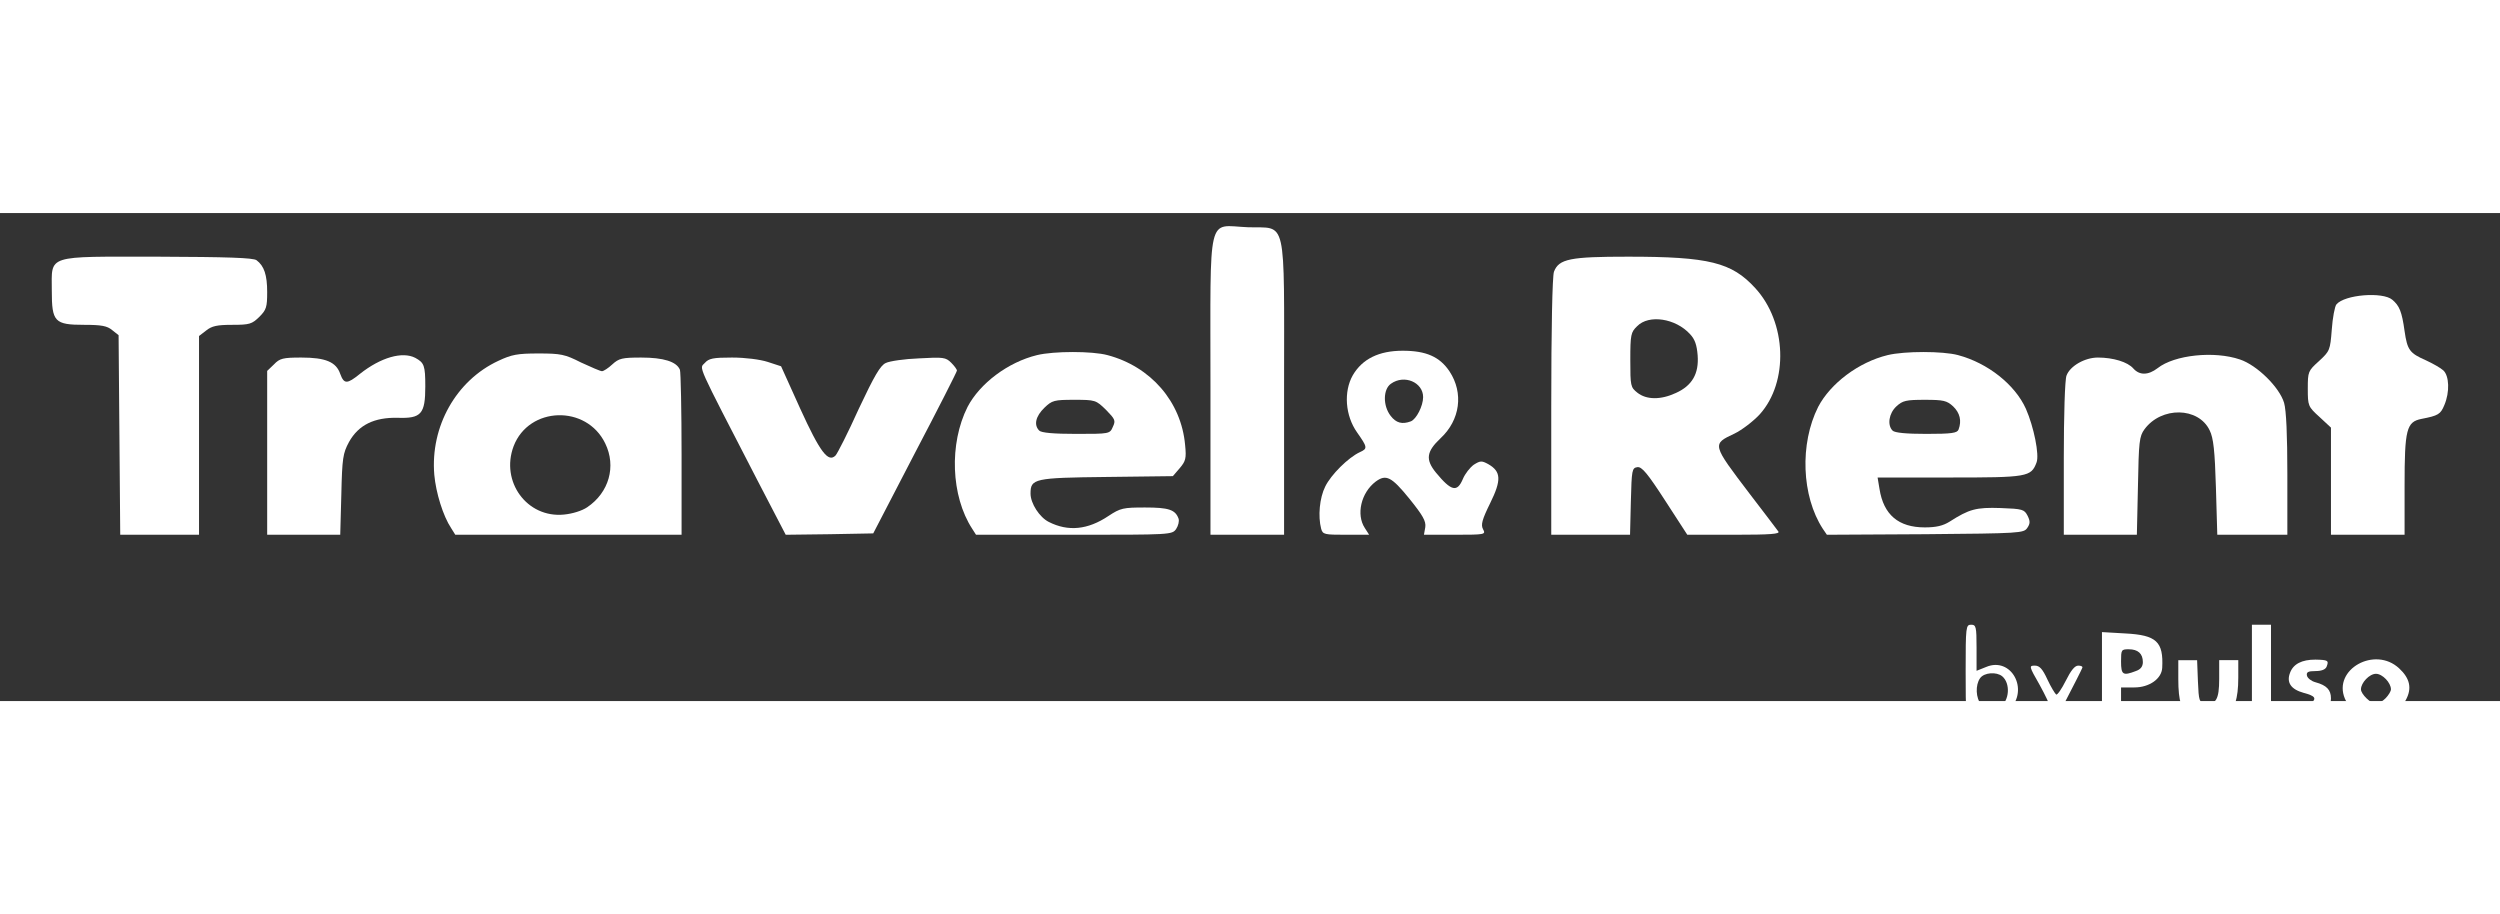 <svg class="img-fluid" id="outputsvg" xmlns="http://www.w3.org/2000/svg"
    style="transform-origin: 50% 50% 0px;"
    width="1310" height="479" viewBox="1970 1600 9170 1790">
    <rect x="1970" y="1600" width="9170" height="1790" fill="#333333" stroke="none"/>
    <g id="l1xA79thj3k5GyD9OMACx9I" fill="#ffffff">
        <g style="transform: none;">
            <path id="pkErBwacf"
                d="M9430 3543 c0 -5 14 -32 30 -62 17 -30 30 -60 30 -68 0 -7 -18 -45 -39 -83 -39 -68 -39 -70 -17 -70 17 0 28 12 46 51 13 28 28 52 32 55 4 3 20 -20 35 -50 19 -38 33 -56 46 -56 10 0 17 3 15 8 -1 4 -34 69 -73 144 -50 98 -75 138 -87 138 -10 0 -18 -3 -18 -7z"></path>
            <path id="pOnQt2xIK"
                d="M9180 3280 c0 -163 1 -170 20 -170 18 0 20 7 20 84 l0 85 35 -14 c92 -39 159 83 86 156 -31 31 -59 36 -94 18 -16 -9 -22 -9 -25 0 -2 6 -12 11 -23 11 -18 0 -19 -9 -19 -170z m126 132 c35 -23 39 -87 8 -113 -21 -17 -66 -14 -81 7 -18 25 -16 74 4 96 16 18 49 23 69 10z"></path>
            <path id="pXuFsTjgX"
                d="M9680 3294 l0 -157 86 5 c114 6 140 30 135 126 -2 40 -47 72 -102 72 l-49 0 0 55 0 55 -35 0 -35 0 0 -156z m124 -14 c18 -6 26 -17 26 -33 0 -31 -18 -47 -52 -47 -27 0 -28 2 -28 45 0 49 7 53 54 35z"></path>
            <path id="p7WVPg5UU"
                d="M10002 3440 c-30 -13 -42 -48 -42 -131 l0 -69 35 0 34 0 3 78 c3 72 5 77 26 80 40 6 52 -14 52 -89 l0 -69 35 0 35 0 0 64 c0 79 -14 120 -46 135 -29 13 -99 14 -132 1z"></path>
            <path id="pTVe1VYb4" d="M10230 3280 l0 -170 35 0 35 0 0 170 0 170 -35 0 -35 0 0 -170z"></path>
            <path id="p1DAVRCOTF"
                d="M10367 3437 c-15 -10 -16 -15 -5 -30 11 -15 18 -16 42 -7 21 8 32 7 42 -1 23 -19 16 -28 -26 -39 -47 -13 -64 -38 -50 -74 12 -32 43 -48 93 -48 46 1 50 3 41 26 -4 10 -18 16 -41 16 -27 0 -34 4 -31 17 2 9 16 20 31 24 41 11 57 28 57 59 0 40 -41 70 -94 70 -23 0 -50 -6 -59 -13z"></path>
            <path id="p7bGajFJz"
                d="M10614 3431 c-17 -10 -36 -33 -43 -50 -45 -107 110 -194 199 -111 40 37 48 74 24 117 -33 62 -117 82 -180 44z m106 -51 c11 -11 20 -26 20 -33 0 -24 -31 -57 -55 -57 -24 0 -55 33 -55 57 0 18 37 53 55 53 8 0 24 -9 35 -20z"></path>
            <path id="pHAgCccib"
                d="M2408 2414 l-3 -366 -24 -19 c-18 -15 -39 -19 -102 -19 -109 0 -119 -11 -119 -125 0 -134 -26 -125 389 -125 256 1 350 4 362 13 28 21 39 54 39 117 0 55 -3 65 -29 91 -27 26 -35 29 -99 29 -55 0 -75 4 -96 21 l-26 20 0 365 0 364 -145 0 -144 0 -3 -366z"></path>
            <path id="pgu74CGW8"
                d="M2950 2480 l0 -301 25 -24 c21 -22 33 -25 100 -25 89 0 128 16 143 60 14 38 25 38 72 0 77 -61 156 -83 203 -59 33 18 37 28 37 105 0 101 -15 118 -101 115 -86 -2 -144 26 -179 89 -22 41 -25 58 -28 193 l-4 147 -134 0 -134 0 0 -300z"></path>
            <path id="pcntVCmrL"
                d="M3625 2756 c-30 -45 -56 -130 -62 -196 -15 -177 80 -346 235 -418 49 -23 70 -27 147 -27 82 0 97 3 156 33 37 17 71 32 77 32 6 0 23 -11 38 -25 24 -22 36 -25 106 -25 82 0 130 15 142 45 3 9 6 149 6 311 l0 294 -415 0 -415 0 -15 -24z m499 -77 c80 -54 107 -150 66 -234 -69 -143 -280 -136 -336 10 -49 130 49 264 184 251 32 -3 67 -14 86 -27z"></path>
            <path id="pq639AZgE"
                d="M4747 2578 c-226 -438 -212 -406 -192 -428 15 -17 31 -20 100 -20 49 0 103 7 131 16 l49 16 70 155 c73 160 103 200 130 172 7 -8 46 -84 85 -171 57 -121 79 -159 99 -168 14 -7 69 -15 122 -17 89 -5 98 -4 118 16 11 11 21 24 21 29 0 4 -69 140 -154 302 l-153 295 -160 3 -161 2 -105 -202z"></path>
            <path id="pfo5TcJCG"
                d="M5536 2758 c-78 -120 -85 -312 -17 -447 45 -86 148 -164 255 -190 62 -15 202 -15 258 0 159 42 271 171 285 330 5 49 2 59 -20 85 l-25 29 -243 3 c-266 3 -279 6 -279 61 0 36 33 87 67 104 71 36 143 29 219 -22 44 -29 54 -31 134 -31 87 0 111 8 123 41 3 9 -1 26 -9 38 -15 21 -20 21 -374 21 l-360 0 -14 -22z m516 -374 c11 -23 8 -28 -25 -62 -37 -36 -39 -37 -117 -37 -73 0 -81 2 -109 29 -32 31 -40 63 -19 84 8 8 53 12 135 12 123 0 124 0 135 -26z"></path>
            <path id="pTU1ty2yI"
                d="M6410 2235 c0 -649 -14 -589 137 -583 145 5 133 -52 133 591 l0 537 -135 0 -135 0 0 -545z"></path>
            <path id="pHnvwI6i4"
                d="M6816 2758 c-12 -46 -6 -113 15 -155 21 -43 84 -106 127 -126 29 -13 28 -18 -10 -72 -44 -62 -50 -150 -16 -210 35 -60 96 -90 183 -90 86 0 136 22 172 76 52 79 39 178 -33 245 -52 49 -56 78 -17 126 57 69 78 73 99 23 8 -19 26 -42 40 -52 24 -15 29 -15 53 -2 47 27 49 58 7 143 -30 61 -35 80 -26 96 10 19 8 20 -103 20 l-114 0 5 -28 c3 -22 -9 -43 -59 -105 -65 -80 -85 -90 -123 -62 -54 41 -72 121 -40 170 l16 25 -85 0 c-79 0 -85 -1 -91 -22z m329 -394 c20 -8 45 -56 45 -89 0 -54 -69 -84 -118 -49 -29 20 -30 81 -1 118 20 26 42 32 74 20z"></path>
            <path id="p7lpuKeEL"
                d="M7660 2311 c0 -287 4 -480 10 -496 18 -47 59 -55 272 -55 297 0 380 21 466 115 116 126 123 345 17 463 -24 26 -66 58 -93 71 -83 39 -83 38 56 221 53 69 100 131 105 138 7 9 -27 12 -162 12 l-172 0 -81 -125 c-66 -102 -86 -125 -102 -123 -20 3 -21 10 -24 126 l-3 122 -144 0 -145 0 0 -469z m457 -51 c60 -27 85 -71 80 -138 -3 -38 -10 -59 -28 -78 -53 -58 -151 -73 -194 -29 -23 22 -25 31 -25 124 0 96 1 100 26 120 33 26 85 27 141 1z"></path>
            <path id="pPmLwvFCH"
                d="M8656 2758 c-78 -120 -85 -312 -17 -447 45 -86 148 -164 255 -190 62 -15 202 -15 258 0 109 29 209 108 249 197 29 66 50 169 39 197 -20 53 -33 55 -319 55 l-264 0 7 42 c15 95 70 141 166 141 42 0 67 -6 91 -21 72 -46 97 -53 187 -50 81 3 87 5 99 28 10 20 10 29 -1 45 -13 19 -25 20 -374 23 l-361 2 -15 -22z m498 -364 c12 -32 5 -61 -20 -85 -23 -21 -35 -24 -104 -24 -69 0 -81 3 -104 24 -28 26 -34 69 -14 89 8 8 50 12 124 12 93 0 113 -3 118 -16z"></path>
            <path id="pcJBRvePt"
                d="M9540 2501 c0 -158 4 -291 10 -305 13 -35 67 -66 115 -66 56 0 109 16 130 40 23 26 55 25 89 -1 62 -49 208 -64 302 -32 63 21 145 102 162 159 8 27 12 118 12 263 l0 221 -129 0 -128 0 -5 -173 c-4 -135 -9 -182 -23 -210 -41 -86 -177 -88 -239 -4 -19 26 -21 45 -24 208 l-4 179 -134 0 -134 0 0 -279z"></path>
            <path id="pzYswCFv5"
                d="M10520 2583 l0 -196 -42 -39 c-42 -38 -43 -41 -43 -104 0 -62 1 -65 41 -101 40 -37 41 -40 47 -116 3 -43 11 -85 17 -92 30 -36 170 -47 205 -17 26 22 35 43 45 115 10 70 19 81 78 107 26 12 54 28 64 37 22 20 24 80 4 127 -14 34 -22 39 -84 51 -55 11 -62 38 -62 245 l0 180 -135 0 -135 0 0 -197z"></path>
        </g>
    </g>
</svg>